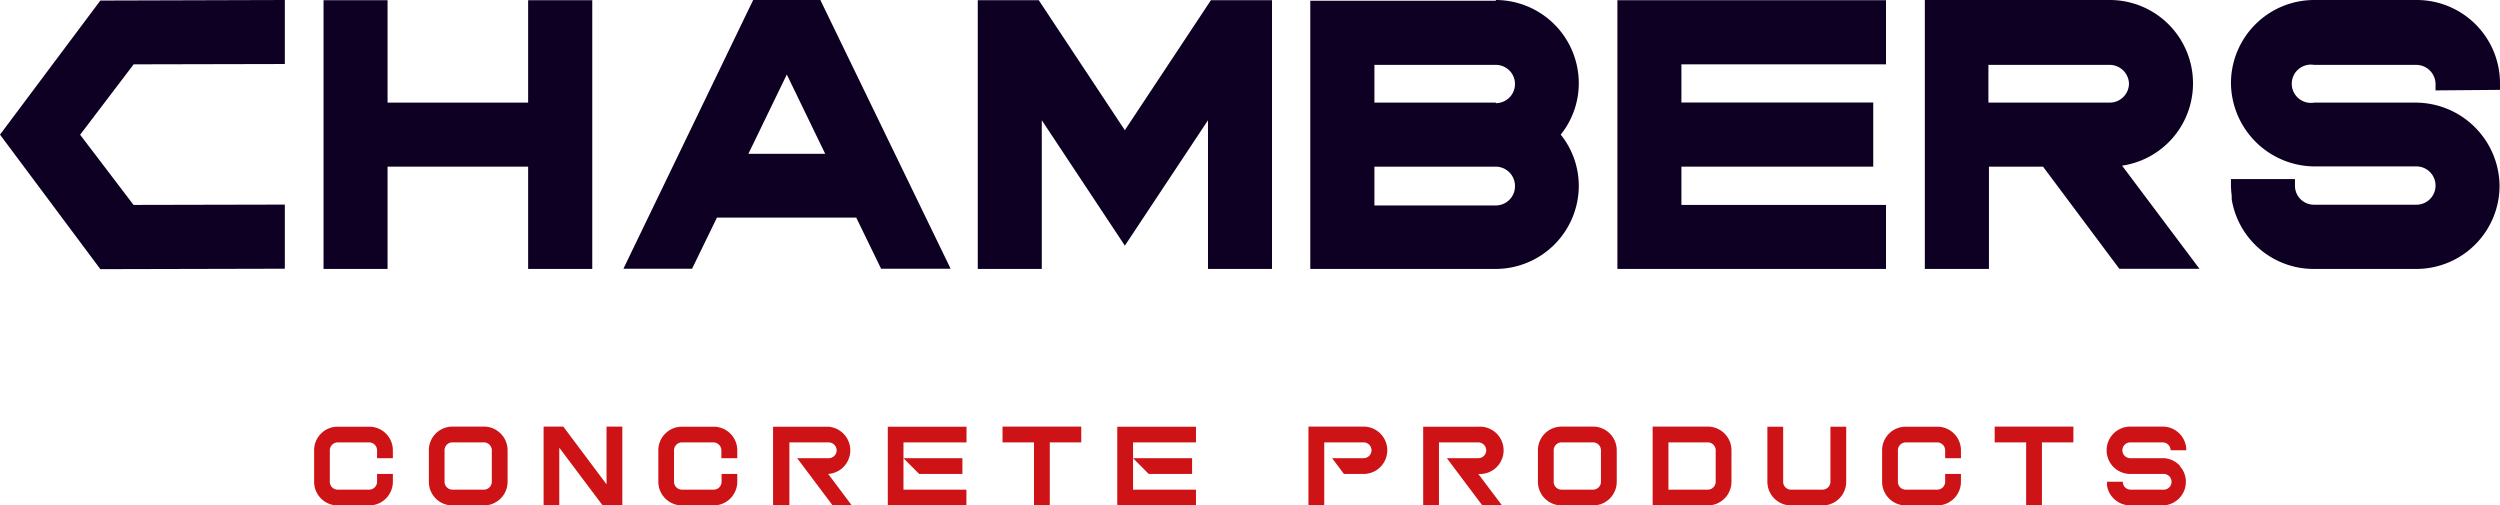 <?xml version="1.0" encoding="UTF-8"?> <svg xmlns="http://www.w3.org/2000/svg" viewBox="0 0 231.19 46.74"><defs><style>.cls-1{fill:#0e0022;}.cls-2{fill:#ce1316;}</style></defs><g id="Layer_2" data-name="Layer 2"><g id="Layer_1-2" data-name="Layer 1"><path class="cls-1" d="M76.31,14.22h-7.1l3.55-7.33ZM75.87,0H69.65l-12,24.85H64l2.3-4.73H79.18l2.3,4.73h6.43L75.93.14Z"></path><polygon class="cls-1" points="104.02 12.04 96.12 0.11 96.07 0.02 90.42 0.02 90.42 24.87 96.34 24.87 96.34 11.12 103.86 22.47 104.02 22.72 111.71 11.12 111.71 24.87 117.63 24.87 117.63 0.02 111.98 0.02 104.02 12.04"></polygon><path class="cls-1" d="M140.1,17.18A1.78,1.78,0,0,1,138.33,19H127.1V15.41h11.23a1.79,1.79,0,0,1,1.77,1.77m-1.77-7.69H127.1V6h11.23a1.77,1.77,0,1,1,0,3.54m0-9.47H121.17V24.87h17.16A7.7,7.7,0,0,0,146,17.18a7.56,7.56,0,0,0-1.67-4.73A7.61,7.61,0,0,0,146,7.71,7.7,7.7,0,0,0,138.33,0"></path><polygon class="cls-1" points="149.57 24.87 174.41 24.87 174.41 18.95 155.49 18.95 155.49 15.41 173.23 15.41 173.23 9.48 155.49 9.48 155.49 5.95 174.41 5.95 174.41 0.02 149.57 0.02 149.57 24.87"></polygon><path class="cls-1" d="M196.88,7.71a1.78,1.78,0,0,1-1.77,1.78H183.88V6h11.23a1.79,1.79,0,0,1,1.77,1.76m5.92,0A7.7,7.7,0,0,0,195.11,0H178V24.87h5.93V15.41h5l7,9.37.06.08h7.41l-7.16-9.54a7.68,7.68,0,0,0,6.56-7.62"></path><path class="cls-1" d="M231.19,8.31v-.6A7.7,7.7,0,0,0,223.5,0H214a7.7,7.7,0,0,0-7.69,7.69,7.78,7.78,0,0,0,7.69,7.7h9.46a1.77,1.77,0,1,1,0,3.54H214a1.75,1.75,0,0,1-1.77-1.77v-.6h-5.92v.6a8,8,0,0,0,.07.93c0,.1,0,.21,0,.35A7.68,7.68,0,0,0,214,24.87h9.46a7.7,7.7,0,0,0,7.69-7.69,7.78,7.78,0,0,0-7.69-7.69H214A1.77,1.77,0,1,1,214,6h9.46a1.79,1.79,0,0,1,1.77,1.76v.6Z"></path><polygon class="cls-1" points="48.84 9.49 35.84 9.49 35.84 0.02 29.92 0.02 29.92 24.87 35.84 24.87 35.84 15.41 48.84 15.41 48.84 24.87 54.77 24.87 54.77 0.02 48.84 0.02 48.84 9.49"></polygon><polygon class="cls-1" points="9.28 0.05 0.09 12.33 0 12.45 9.28 24.89 26.34 24.85 26.34 18.92 12.35 18.95 7.41 12.46 12.36 5.95 26.14 5.92 26.34 5.92 26.34 0 9.38 0.05 9.28 0.05"></polygon><path class="cls-2" d="M34.87,42.37v-.73a.74.74,0,0,0-.72-.73H31.23a.74.74,0,0,0-.73.73v2.91a.73.73,0,0,0,.73.73h2.92a.73.73,0,0,0,.72-.73v-.72h1.46v.72a2.19,2.19,0,0,1-2.18,2.19H31.23a2.18,2.18,0,0,1-2.18-2.19V41.64a2.17,2.17,0,0,1,2.18-2.18h2.92a2.18,2.18,0,0,1,2.18,2.18v.73Z"></path><path class="cls-2" d="M45.48,41.64a.73.73,0,0,0-.72-.73H41.84a.73.73,0,0,0-.73.73v2.91a.73.73,0,0,0,.73.73h2.92a.73.73,0,0,0,.72-.73Zm1.46,0v2.91a2.19,2.19,0,0,1-2.18,2.19H41.84a2.18,2.18,0,0,1-2.18-2.19V41.64a2.18,2.18,0,0,1,2.18-2.19h2.92a2.19,2.19,0,0,1,2.18,2.19"></path><polygon class="cls-2" points="57.55 39.45 57.55 46.74 55.73 46.74 51.72 41.4 51.72 46.74 50.27 46.74 50.27 39.45 52.09 39.45 56.09 44.79 56.09 39.45 57.55 39.45"></polygon><path class="cls-2" d="M66.71,42.37v-.73a.75.75,0,0,0-.73-.73H63.06a.74.74,0,0,0-.73.73v2.91a.73.73,0,0,0,.73.73H66a.73.73,0,0,0,.73-.73v-.72h1.45v.72A2.19,2.19,0,0,1,66,46.74H63.06a2.19,2.19,0,0,1-2.18-2.19V41.64a2.18,2.18,0,0,1,2.18-2.18H66a2.18,2.18,0,0,1,2.18,2.18v.73Z"></path><path class="cls-2" d="M76.59,43.83l2.18,2.91H77l-3.28-4.37h2.92a.73.73,0,0,0,.73-.73.75.75,0,0,0-.73-.73H73v5.83H71.49V39.46h5.1a2.19,2.19,0,0,1,0,4.37"></path><path class="cls-2" d="M85,43.83l-1.45-1.46H89v1.46Zm-1.45-2.92v4.37h5.82v1.46H82.1V39.46h7.28v1.45Z"></path><polygon class="cls-2" points="99.99 40.91 97.08 40.91 97.08 46.74 95.62 46.74 95.62 40.91 92.71 40.91 92.71 39.45 99.99 39.45 99.99 40.91"></polygon><path class="cls-2" d="M106.23,43.83l-1.45-1.46h5.46v1.46Zm-1.45-2.92v4.37h5.82v1.46h-7.28V39.46h7.28v1.45Z"></path><path class="cls-2" d="M128.29,41.64a2.19,2.19,0,0,1-2.19,2.19h-1.82l-1.09-1.46h2.91a.73.73,0,0,0,0-1.46h-3.64v5.83H121V39.45h5.1a2.19,2.19,0,0,1,2.19,2.19"></path><path class="cls-2" d="M136.71,43.83l2.19,2.91h-1.82l-3.28-4.37h2.91a.73.73,0,0,0,.73-.73.74.74,0,0,0-.73-.73h-3.64v5.83h-1.46V39.46h5.1a2.19,2.19,0,1,1,0,4.37"></path><path class="cls-2" d="M148.05,41.64a.73.73,0,0,0-.73-.73h-2.91a.73.73,0,0,0-.73.73v2.91a.72.72,0,0,0,.73.73h2.91a.73.73,0,0,0,.73-.73Zm1.46,0v2.91a2.19,2.19,0,0,1-2.19,2.19h-2.91a2.19,2.19,0,0,1-2.19-2.19V41.64a2.19,2.19,0,0,1,2.19-2.19h2.91a2.19,2.19,0,0,1,2.19,2.19"></path><path class="cls-2" d="M158.66,41.64a.73.73,0,0,0-.73-.73h-3.64v4.37h3.64a.73.73,0,0,0,.73-.73Zm1.46,0v2.91a2.19,2.19,0,0,1-2.19,2.19h-5.1V39.45h5.1a2.19,2.19,0,0,1,2.19,2.19"></path><path class="cls-2" d="M170.73,39.46v5.09a2.19,2.19,0,0,1-2.19,2.19h-2.91a2.19,2.19,0,0,1-2.19-2.19V39.46h1.46v5.09a.72.72,0,0,0,.73.73h2.91a.73.73,0,0,0,.73-.73V39.46Z"></path><path class="cls-2" d="M179.88,42.37v-.73a.74.74,0,0,0-.73-.73h-2.91a.73.73,0,0,0-.73.73v2.91a.72.72,0,0,0,.73.73h2.91a.73.73,0,0,0,.73-.73v-.72h1.46v.72a2.19,2.19,0,0,1-2.19,2.19h-2.91a2.19,2.19,0,0,1-2.19-2.19V41.64a2.18,2.18,0,0,1,2.19-2.18h2.91a2.18,2.18,0,0,1,2.19,2.18v.73Z"></path><polygon class="cls-2" points="191.74 40.91 188.83 40.91 188.83 46.74 187.37 46.74 187.37 40.91 184.46 40.91 184.46 39.45 191.74 39.45 191.74 40.91"></polygon><path class="cls-2" d="M201.57,43.1a2.09,2.09,0,0,1,.57,1.45A2.18,2.18,0,0,1,200,46.74H197a2.19,2.19,0,0,1-2.15-1.82c0-.12,0-.24,0-.37h1.46a.72.72,0,0,0,.72.73H200a.73.73,0,1,0,0-1.45H197a2.19,2.19,0,0,1,0-4.38H200a2.18,2.18,0,0,1,2.18,2.19h-1.45a.74.74,0,0,0-.73-.73H197a.73.73,0,0,0,0,1.46H200a2.13,2.13,0,0,1,1.61.73"></path></g></g></svg> 